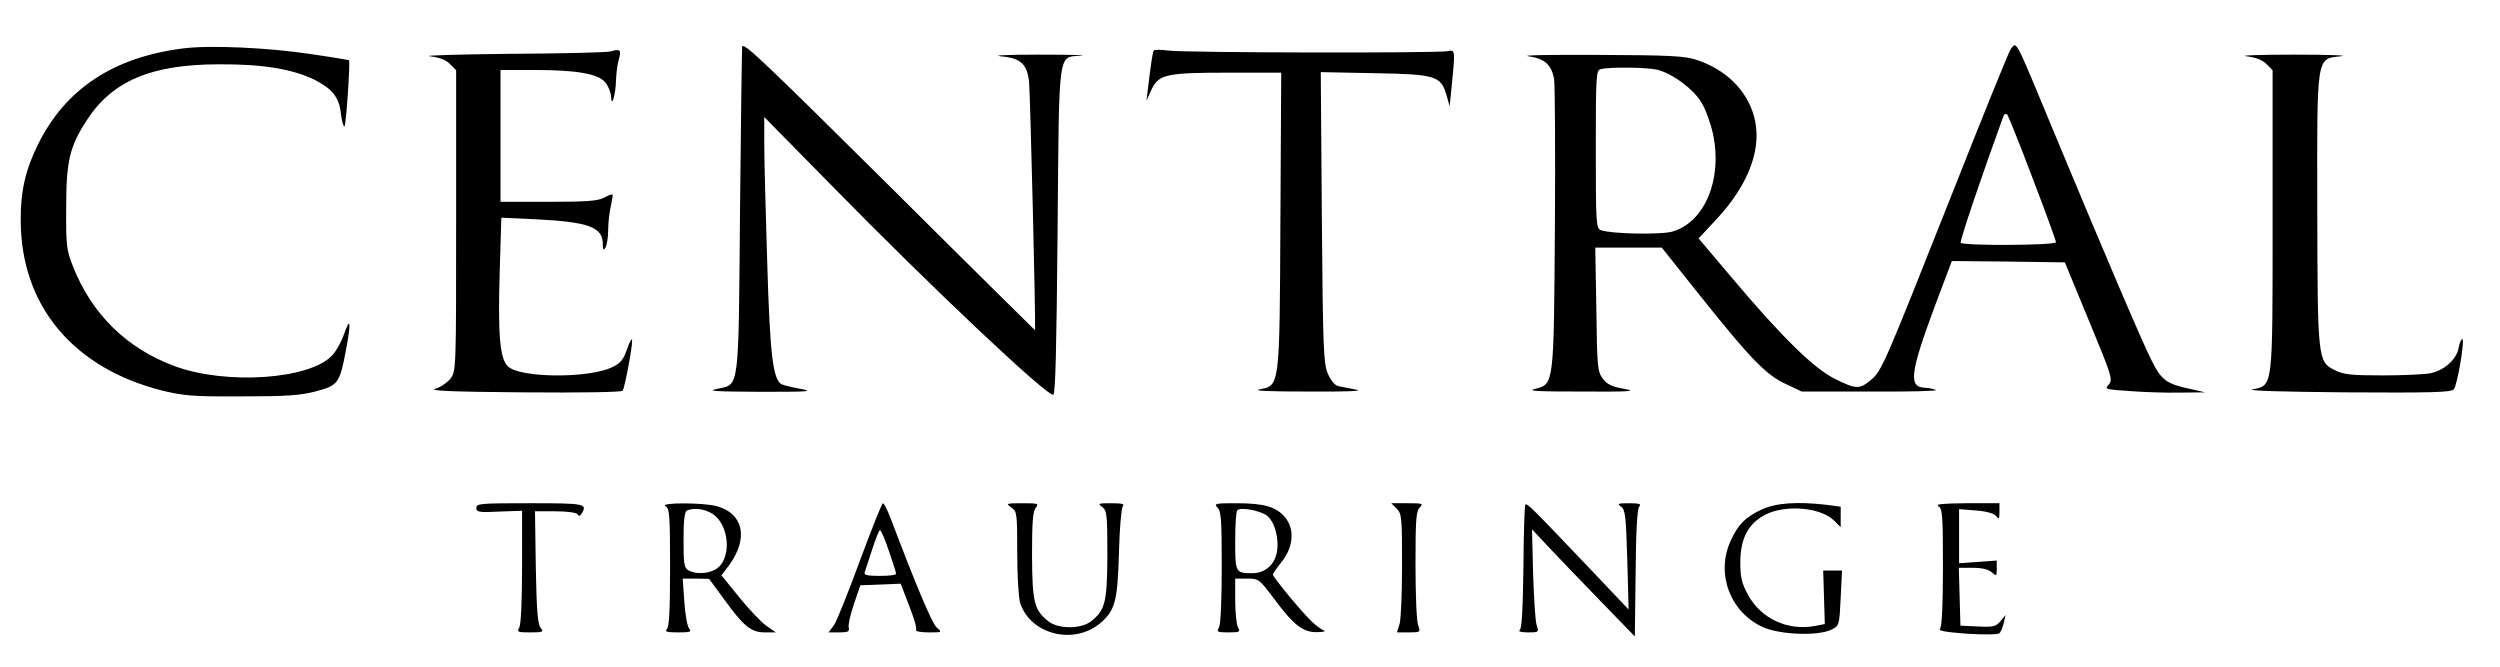 <svg preserveAspectRatio="xMidYMid meet" viewBox="0 0 929 248" height="248pt" width="929pt" xmlns="http://www.w3.org/2000/svg" version="1.0">

<g stroke="none" fill="#000000" transform="translate(0,248) scale(0.1,-0.1)">
<path d="M680 2300 c-260 -33 -437 -151 -539 -357 -46 -93 -65 -174 -64 -283
1 -317 196 -549 528 -632 79 -19 115 -22 295 -21 168 0 218 4 275 19 81 22 87
29 110 150 20 106 18 131 -6 64 -10 -30 -31 -67 -46 -82 -85 -88 -391 -109
-583 -39 -177 65 -308 192 -378 369 -25 63 -27 77 -26 222 0 171 13 225 75
321 95 148 240 210 494 210 163 1 274 -18 355 -58 66 -34 91 -66 97 -127 3
-25 9 -46 13 -46 6 0 22 242 17 246 -1 1 -65 12 -142 23 -157 24 -377 34 -475
21z"></path>
<path d="M2758 2308 c-1 -2 -5 -273 -8 -603 -6 -686 -1 -652 -85 -670 -40 -8
-12 -10 160 -11 181 0 202 1 150 11 -33 6 -66 14 -72 18 -31 19 -42 113 -52
452 -6 187 -11 385 -11 440 l0 100 248 -252 c376 -384 804 -787 826 -780 8 3
12 168 16 609 6 689 0 644 89 651 25 2 -46 4 -159 4 -113 0 -176 -3 -142 -6
75 -7 98 -28 106 -94 4 -36 26 -919 22 -924 0 0 -241 237 -533 528 -469 465
-545 538 -555 527z"></path>
<path d="M7472 2298 c-6 -7 -106 -254 -222 -548 -251 -633 -257 -648 -299
-683 -41 -34 -54 -34 -132 5 -78 38 -197 155 -381 373 l-126 149 67 72 c122
131 172 269 138 385 -28 96 -104 170 -211 206 -43 15 -99 18 -366 19 -173 1
-291 -1 -261 -5 60 -8 86 -31 96 -84 3 -18 5 -264 3 -547 -4 -591 -3 -588 -74
-605 -32 -8 9 -10 175 -10 180 -1 206 1 157 10 -46 8 -63 16 -80 38 -20 27
-21 43 -24 258 l-4 229 124 0 123 0 145 -182 c187 -234 243 -291 316 -325 l59
-28 259 0 c142 -1 250 2 240 6 -11 4 -29 8 -40 8 -63 2 -57 53 36 304 l63 167
210 -2 210 -3 90 -218 c85 -205 89 -218 73 -236 -16 -17 -13 -18 75 -24 51 -4
135 -7 188 -6 l96 1 -58 13 c-87 19 -105 32 -142 106 -34 67 -170 385 -365
854 -146 352 -135 330 -158 303z m-1310 -78 c57 -16 130 -71 160 -120 16 -25
35 -79 44 -120 35 -168 -32 -327 -153 -361 -45 -12 -230 -8 -265 6 -17 7 -18
30 -18 300 0 271 1 294 18 298 34 9 178 7 214 -3z m1391 -402 c48 -125 87
-232 87 -238 0 -12 -346 -14 -354 -2 -4 7 82 260 159 471 3 8 9 10 14 5 4 -5
47 -111 94 -236z"></path>
<path d="M2270 2289 c-14 -4 -182 -8 -375 -9 -192 -2 -326 -6 -298 -9 35 -4
61 -14 75 -29 l23 -23 0 -559 c0 -552 0 -559 -21 -587 -12 -15 -37 -32 -57
-38 -25 -7 64 -11 328 -13 223 -2 365 1 369 6 8 14 36 162 35 187 0 11 -8 -2
-18 -30 -14 -41 -24 -54 -55 -69 -87 -43 -346 -41 -389 3 -30 29 -37 120 -30
354 l6 198 131 -6 c194 -10 246 -29 246 -92 0 -22 2 -25 10 -13 5 8 10 38 10
65 0 28 5 68 10 90 5 22 8 41 6 42 -2 2 -16 -3 -32 -12 -23 -12 -68 -15 -206
-15 l-178 0 0 245 0 245 122 0 c162 0 242 -14 268 -47 11 -14 20 -37 21 -52 1
-45 17 7 18 59 1 25 5 60 10 77 11 37 6 43 -29 32z"></path>
<path d="M4287 2292 c-4 -7 -11 -55 -22 -147 l-5 -40 19 42 c27 57 54 63 289
63 l193 0 -3 -547 c-3 -627 -2 -615 -78 -630 -27 -5 36 -8 182 -8 145 -1 207
2 178 7 -25 5 -55 11 -66 13 -14 3 -28 20 -40 47 -16 39 -18 93 -22 582 l-4
538 201 -4 c228 -4 246 -10 267 -84 l11 -39 7 70 c14 140 14 141 -14 135 -39
-8 -978 -6 -1037 2 -29 4 -54 4 -56 0z"></path>
<path d="M8347 2271 c35 -4 61 -14 75 -29 l23 -23 0 -557 c0 -633 2 -613 -75
-629 -24 -5 115 -9 348 -11 315 -2 391 0 400 11 14 16 42 187 32 187 -4 0 -11
-15 -14 -34 -8 -42 -53 -82 -104 -93 -20 -4 -100 -8 -177 -8 -119 0 -146 3
-180 20 -62 31 -63 40 -64 600 -1 577 -4 556 89 566 30 3 -48 6 -175 6 -126 0
-206 -3 -178 -6z"></path>
<path d="M1770 593 c0 -16 9 -18 85 -14 l85 3 0 -207 c0 -123 -4 -214 -10
-226 -10 -18 -7 -19 41 -19 47 0 50 2 38 17 -11 12 -15 67 -18 225 l-3 208 75
0 c45 0 79 -5 83 -11 4 -8 9 -7 15 2 23 37 14 39 -191 39 -184 0 -200 -1 -200
-17z"></path>
<path d="M2473 599 c15 -9 17 -31 17 -227 0 -156 -3 -221 -12 -230 -9 -9 0
-12 41 -12 45 0 52 2 42 14 -7 8 -15 53 -18 100 l-6 86 49 0 49 -1 55 -75 c73
-101 101 -124 152 -124 l41 0 -33 23 c-19 12 -64 60 -101 105 l-68 84 30 40
c71 99 51 190 -47 217 -52 14 -216 14 -191 0z m167 -24 c74 -38 83 -182 13
-214 -30 -14 -68 -14 -94 -1 -17 10 -19 22 -19 115 0 73 4 105 13 108 24 10
58 7 87 -8z"></path>
<path d="M3196 398 c-43 -117 -86 -225 -97 -241 l-20 -27 40 0 c32 0 38 3 35
18 -3 9 6 49 19 87 l24 70 75 3 75 3 31 -81 c18 -45 30 -86 26 -91 -3 -5 18
-9 47 -9 50 0 51 0 30 18 -17 14 -77 156 -173 410 -11 28 -23 52 -27 52 -4 0
-42 -96 -85 -212z m107 35 c15 -43 27 -81 27 -85 0 -5 -27 -8 -61 -8 -45 0
-60 3 -56 13 2 6 15 45 28 85 12 39 26 72 29 72 4 0 19 -35 33 -77z"></path>
<path d="M3758 594 c21 -14 22 -21 22 -168 0 -87 5 -168 11 -187 40 -120 206
-158 303 -70 50 45 59 81 64 256 2 88 9 166 14 173 8 9 -1 12 -43 12 -48 0
-51 -1 -33 -14 17 -13 19 -27 19 -178 -1 -178 -8 -205 -61 -247 -37 -29 -121
-29 -158 0 -53 42 -60 70 -61 245 0 122 3 165 14 177 12 16 8 17 -50 17 -60 0
-62 -1 -41 -16z"></path>
<path d="M4524 594 c14 -13 16 -47 16 -220 0 -123 -4 -213 -10 -225 -10 -17
-7 -19 35 -19 42 0 45 2 35 19 -5 11 -10 56 -10 100 l0 81 44 0 c43 0 45 -2
96 -69 75 -102 111 -131 163 -130 23 0 35 3 27 6 -8 3 -28 17 -44 32 -33 30
-146 166 -146 176 0 3 14 24 31 45 46 57 51 124 14 168 -33 39 -77 52 -183 52
-76 0 -82 -1 -68 -16z m181 -28 c30 -20 49 -84 40 -137 -8 -47 -44 -79 -91
-79 -63 0 -64 2 -64 119 0 59 3 111 8 115 11 12 79 0 107 -18z"></path>
<path d="M5190 590 c19 -19 20 -33 20 -208 0 -103 -4 -202 -9 -220 l-10 -32
44 0 c44 0 44 1 35 26 -6 14 -10 115 -10 224 0 167 2 201 16 214 14 15 10 16
-45 16 l-61 0 20 -20z"></path>
<path d="M5668 604 c-3 -5 -6 -110 -7 -234 -2 -159 -6 -227 -14 -232 -7 -4 7
-8 30 -8 41 0 42 0 33 28 -5 15 -10 101 -13 191 l-4 164 60 -64 c33 -35 119
-125 191 -199 l131 -135 3 234 c1 152 6 239 13 248 9 10 2 13 -37 13 -42 0
-46 -2 -30 -13 16 -11 18 -36 23 -198 l5 -184 -128 135 c-237 249 -251 263
-256 254z"></path>
<path d="M6545 586 c-60 -28 -87 -56 -114 -116 -56 -123 -1 -266 121 -321 65
-28 203 -33 253 -9 30 15 30 16 35 118 l5 102 -35 0 -35 0 3 -99 3 -100 -36
-7 c-102 -19 -201 27 -249 115 -24 44 -29 66 -29 121 0 88 29 144 92 177 75
39 207 28 257 -22 l24 -24 0 38 0 38 -52 7 c-111 13 -190 7 -243 -18z"></path>
<path d="M7203 599 c15 -9 17 -31 17 -227 0 -141 -4 -222 -11 -229 -7 -7 22
-12 101 -18 62 -4 116 -3 120 2 5 4 12 22 16 38 l7 30 -19 -23 c-17 -20 -26
-23 -84 -20 l-65 3 -3 108 -3 107 52 0 c35 0 59 -6 71 -17 17 -15 18 -15 18
14 l0 30 -70 -5 -70 -5 0 101 0 100 63 -5 c39 -3 67 -11 75 -21 10 -14 12 -11
12 16 l0 32 -122 0 c-89 -1 -118 -3 -105 -11z"></path>
</g>
</svg>
